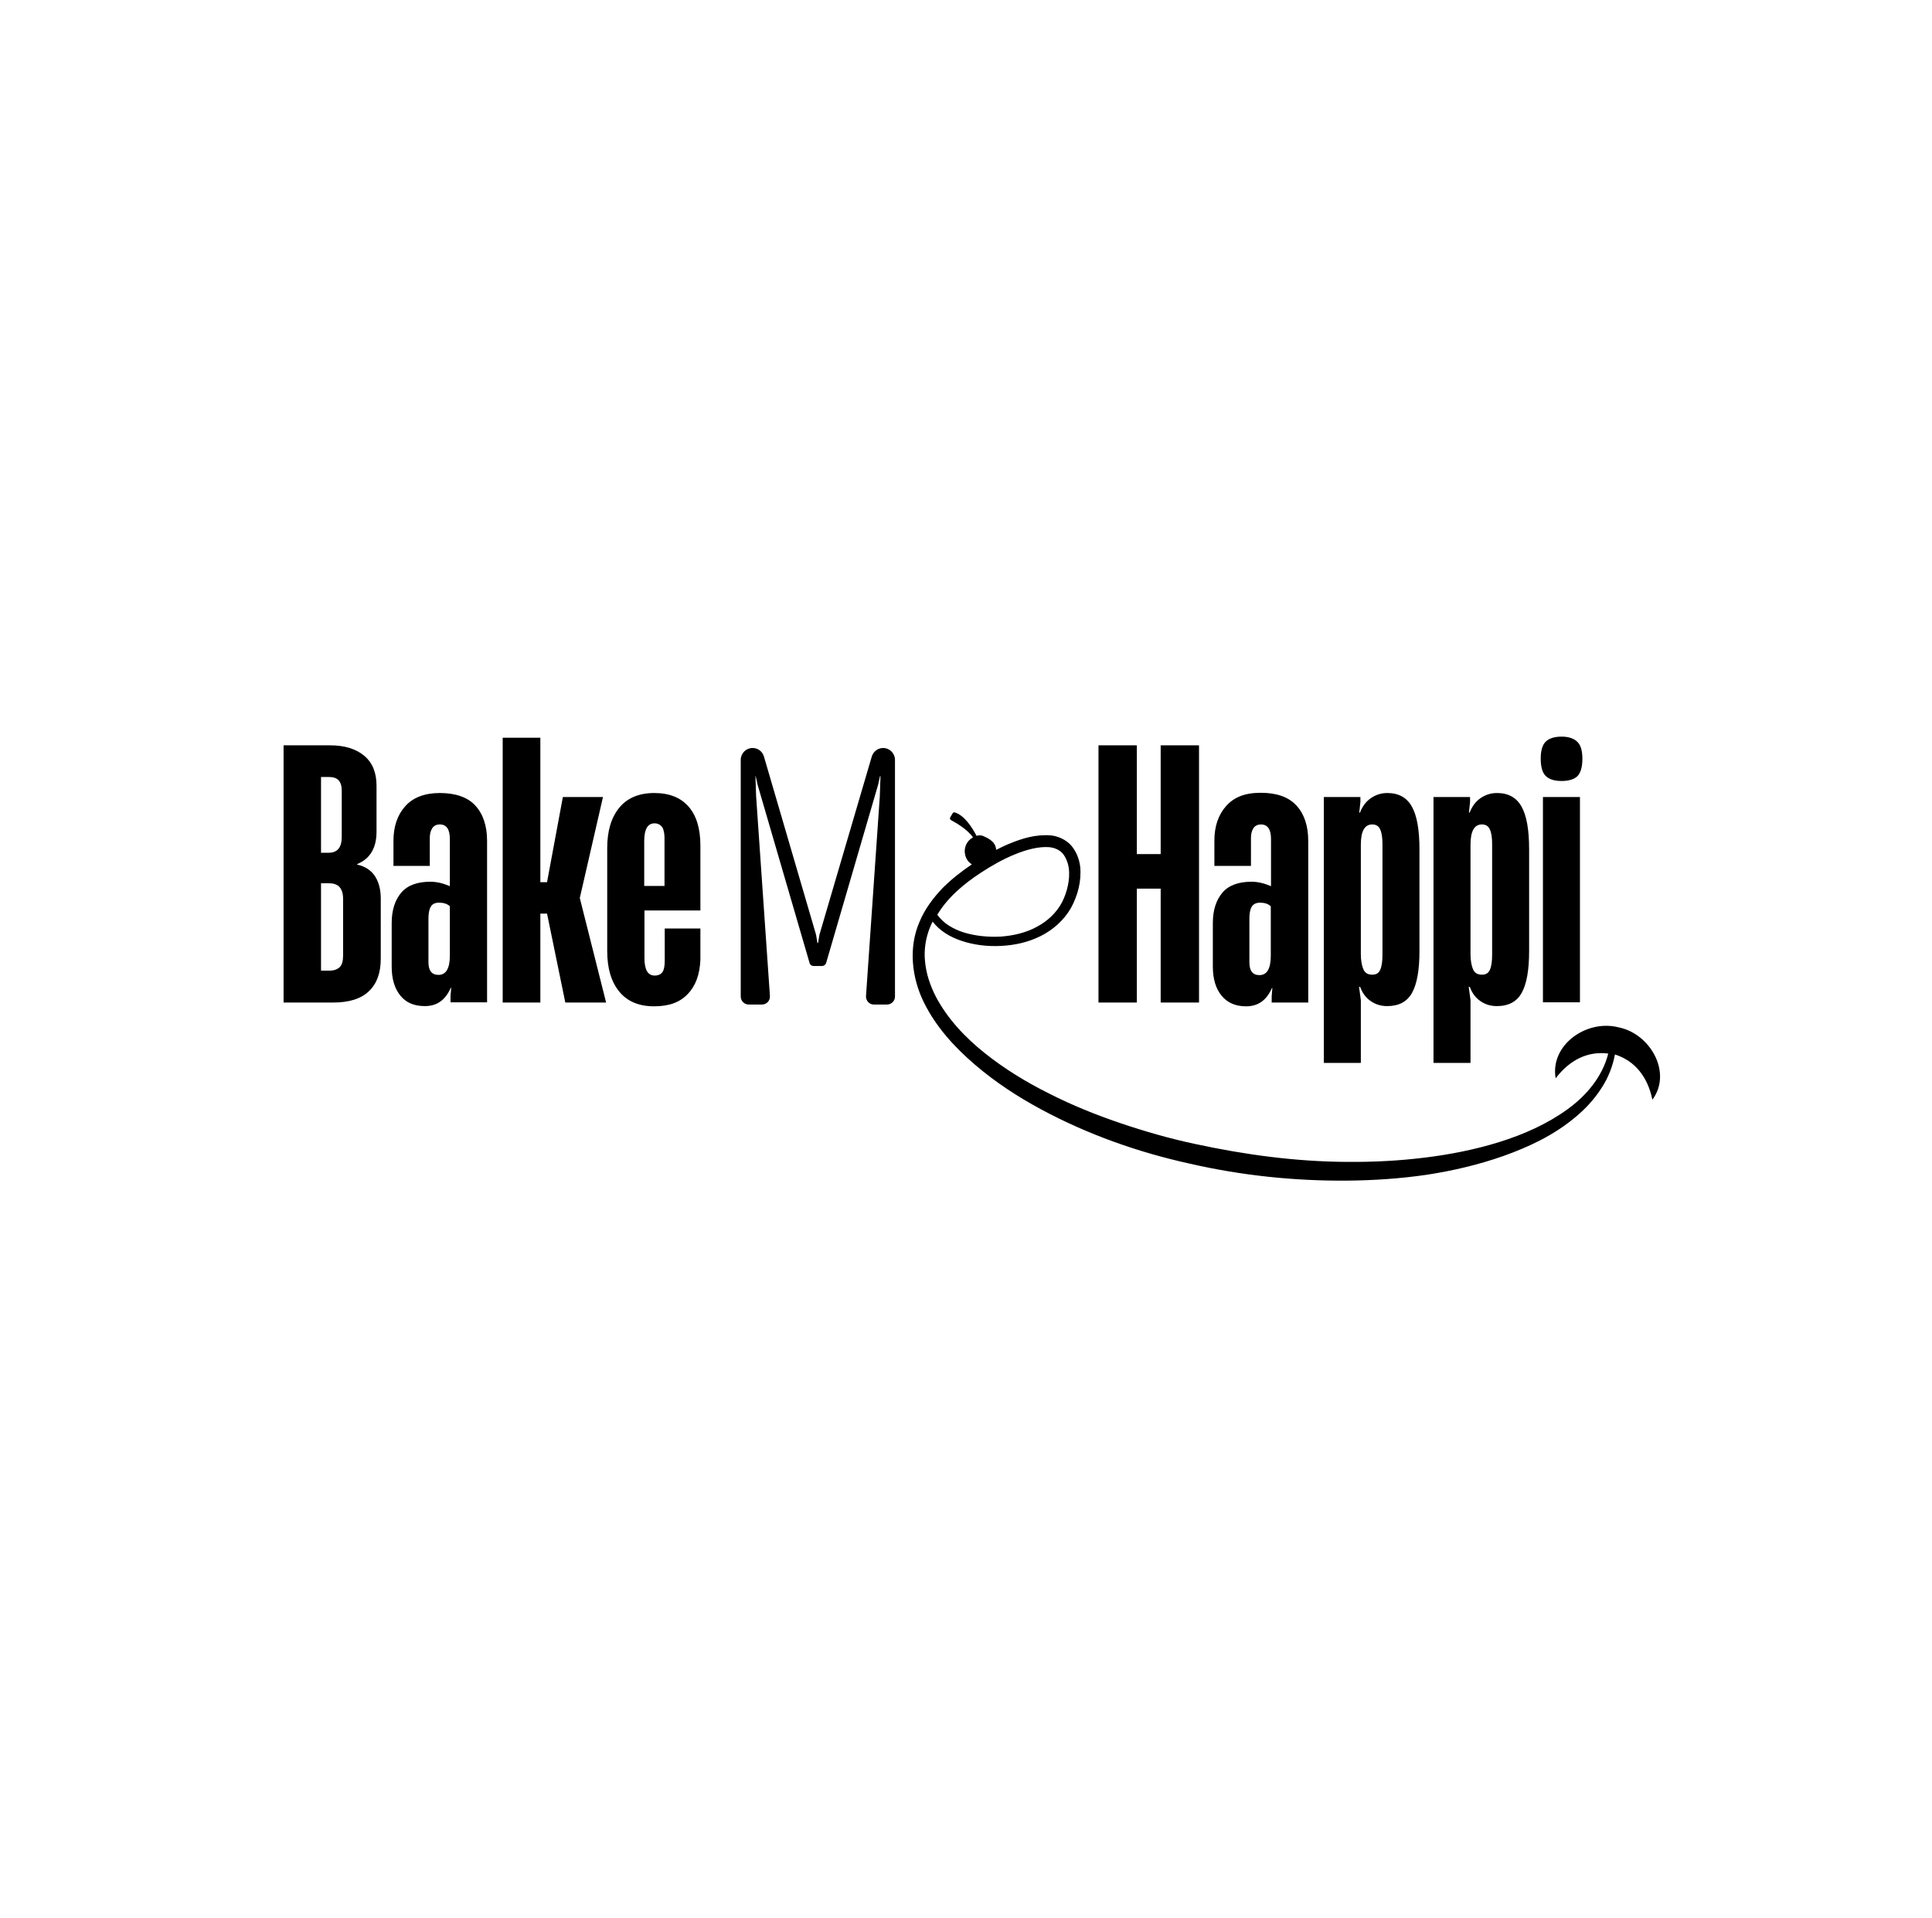 <?xml version="1.0" encoding="UTF-8"?>
<svg xmlns="http://www.w3.org/2000/svg" width="136" height="135" viewBox="0 0 136 135" fill="none">
  <g clip-path="url(#clip0_2428_16486)">
    <path d="M25.14 60.863V60.831C26.05 60.455 26.505 59.702 26.505 58.541V55.308C26.505 54.398 26.222 53.692 25.642 53.206C25.061 52.719 24.261 52.468 23.225 52.468H19.962V70.575H23.461C24.575 70.575 25.422 70.308 25.971 69.775C26.536 69.241 26.803 68.473 26.803 67.484V63.248C26.803 62.62 26.662 62.087 26.395 61.679C26.128 61.271 25.704 60.988 25.14 60.863ZM22.598 54.696H23.131C23.461 54.696 23.696 54.775 23.837 54.932C23.978 55.089 24.057 55.324 24.057 55.653V58.917C24.057 59.67 23.743 60.031 23.131 60.031H22.598V54.696ZM24.151 67.28C24.151 67.657 24.073 67.923 23.916 68.08C23.759 68.237 23.508 68.331 23.178 68.331H22.598V62.181H23.178C23.822 62.181 24.151 62.542 24.151 63.279V67.28Z" fill="black"></path>
    <path d="M30.961 55.826C29.894 55.826 29.078 56.139 28.529 56.751C27.98 57.363 27.697 58.179 27.697 59.184V60.956H30.255V58.98C30.255 58.697 30.317 58.477 30.427 58.305C30.537 58.132 30.725 58.038 30.961 58.038C31.431 58.038 31.667 58.383 31.667 59.058V62.384C31.196 62.18 30.741 62.071 30.302 62.071C29.376 62.071 28.686 62.322 28.246 62.839C27.807 63.357 27.572 64.063 27.572 64.989V68.033C27.572 68.912 27.776 69.586 28.183 70.088C28.591 70.591 29.156 70.826 29.909 70.826C30.757 70.826 31.353 70.402 31.73 69.539H31.761L31.714 70.12V70.559H34.287V59.199C34.287 58.132 34.005 57.301 33.456 56.704C32.922 56.124 32.075 55.826 30.961 55.826ZM31.667 67.264C31.667 68.174 31.4 68.629 30.866 68.629C30.396 68.629 30.16 68.331 30.16 67.735V64.675C30.16 64.314 30.207 64.032 30.317 63.844C30.427 63.64 30.616 63.545 30.914 63.545C31.227 63.545 31.479 63.624 31.667 63.797V67.264Z" fill="black"></path>
    <path d="M42.446 56.108H39.622L38.508 62.102H38.037V51.935H35.386V70.575H38.037V64.314H38.508L39.794 70.575H42.666L40.814 63.216L42.446 56.108Z" fill="black"></path>
    <path d="M46.055 55.826C44.988 55.826 44.157 56.171 43.592 56.861C43.027 57.552 42.744 58.493 42.744 59.701V66.95C42.744 68.174 43.027 69.116 43.592 69.806C44.157 70.496 44.972 70.841 46.039 70.841C47.106 70.841 47.859 70.559 48.409 69.979C48.974 69.398 49.256 68.598 49.303 67.578V65.365H46.792V67.625C46.792 68.001 46.745 68.268 46.636 68.425C46.526 68.582 46.353 68.676 46.087 68.676C45.6 68.676 45.365 68.268 45.365 67.437V64.095H49.303V59.529C49.303 58.321 49.021 57.41 48.471 56.783C47.907 56.139 47.106 55.826 46.055 55.826ZM46.777 59.199V62.369H45.349V59.199C45.349 58.368 45.6 57.96 46.071 57.96C46.322 57.96 46.51 58.069 46.636 58.258C46.745 58.477 46.792 58.776 46.777 59.199Z" fill="black"></path>
    <path d="M80.025 62.557H81.704V70.575H84.403V52.468H81.704V60.125H80.025V52.468H77.326V70.575H80.025V62.557Z" fill="black"></path>
    <path d="M87.713 70.842C88.561 70.842 89.157 70.418 89.534 69.555H89.565L89.518 70.136V70.575H92.091V59.2C92.091 58.133 91.809 57.301 91.259 56.705C90.71 56.109 89.879 55.81 88.749 55.81C87.619 55.81 86.866 56.124 86.317 56.736C85.768 57.348 85.485 58.164 85.485 59.168V60.957H88.059V58.98C88.059 58.698 88.121 58.478 88.231 58.305C88.341 58.133 88.529 58.039 88.765 58.039C89.235 58.039 89.471 58.384 89.471 59.059V62.385C89 62.181 88.545 62.071 88.106 62.071C87.18 62.071 86.49 62.322 86.05 62.84C85.611 63.358 85.376 64.064 85.376 64.99V68.034C85.376 68.912 85.579 69.587 85.987 70.089C86.395 70.591 86.976 70.842 87.713 70.842ZM87.949 64.676C87.949 64.315 87.996 64.032 88.106 63.844C88.216 63.656 88.404 63.546 88.702 63.546C89.016 63.546 89.267 63.624 89.455 63.797V67.28C89.455 68.19 89.188 68.645 88.655 68.645C88.184 68.645 87.949 68.347 87.949 67.751V64.676Z" fill="black"></path>
    <path d="M95.794 70.402L95.669 69.477H95.747C95.904 69.916 96.155 70.245 96.5 70.481C96.845 70.716 97.222 70.826 97.646 70.826C98.477 70.826 99.058 70.512 99.403 69.884C99.748 69.257 99.921 68.284 99.921 66.95V59.795C99.921 58.43 99.748 57.426 99.387 56.783C99.026 56.139 98.446 55.826 97.661 55.826C97.222 55.826 96.845 55.951 96.5 56.187C96.155 56.422 95.904 56.767 95.731 57.206H95.684L95.763 56.453V56.108H93.189V74.827H95.794V70.402ZM95.794 59.466C95.794 58.509 96.061 58.038 96.594 58.038C96.877 58.038 97.065 58.164 97.159 58.399C97.269 58.634 97.316 58.98 97.316 59.419V67.201C97.316 67.672 97.269 68.017 97.159 68.268C97.049 68.519 96.861 68.614 96.594 68.614C96.281 68.614 96.076 68.488 95.967 68.221C95.857 67.954 95.794 67.609 95.794 67.154V59.466Z" fill="black"></path>
    <path d="M103.514 70.402L103.388 69.477H103.467C103.624 69.916 103.875 70.245 104.22 70.481C104.565 70.716 104.942 70.826 105.365 70.826C106.197 70.826 106.777 70.512 107.123 69.884C107.468 69.257 107.64 68.284 107.64 66.95V59.795C107.64 58.43 107.468 57.426 107.107 56.783C106.746 56.139 106.166 55.826 105.381 55.826C104.942 55.826 104.565 55.951 104.22 56.187C103.875 56.422 103.624 56.767 103.451 57.206H103.404L103.482 56.453V56.108H100.909V74.827H103.514V70.402ZM103.514 59.466C103.514 58.509 103.781 58.038 104.314 58.038C104.596 58.038 104.785 58.164 104.879 58.399C104.989 58.634 105.036 58.98 105.036 59.419V67.201C105.036 67.672 104.989 68.017 104.879 68.268C104.769 68.519 104.581 68.614 104.314 68.614C104 68.614 103.796 68.488 103.686 68.221C103.577 67.954 103.514 67.609 103.514 67.154V59.466Z" fill="black"></path>
    <path d="M109.931 54.979C110.449 54.979 110.826 54.853 111.045 54.634C111.265 54.414 111.39 53.99 111.39 53.425C111.39 52.861 111.281 52.468 111.045 52.233C110.81 51.998 110.449 51.856 109.931 51.856C109.413 51.856 109.037 51.982 108.801 52.217C108.566 52.453 108.456 52.861 108.456 53.41C108.456 53.959 108.566 54.383 108.801 54.618C109.037 54.853 109.398 54.979 109.931 54.979Z" fill="black"></path>
    <path d="M111.218 56.108H108.613V70.559H111.218V56.108Z" fill="black"></path>
    <path d="M57.682 65.805L57.587 66.385H57.54L57.446 65.805L53.775 53.252C53.665 52.892 53.351 52.656 52.974 52.656C52.519 52.656 52.143 53.033 52.143 53.488V70.151C52.143 70.465 52.394 70.716 52.708 70.716H53.633C53.963 70.716 54.214 70.449 54.198 70.12L53.225 56.045L53.178 54.633H53.194L53.335 55.261L56.991 67.798C57.023 67.923 57.132 68.002 57.274 68.002H57.87C57.995 68.002 58.105 67.923 58.152 67.798L61.808 55.261L61.949 54.633H61.981L61.934 56.045L60.961 70.12C60.945 70.449 61.196 70.716 61.51 70.716H62.436C62.75 70.716 63.001 70.465 63.001 70.151V53.488C63.001 53.033 62.624 52.656 62.169 52.656C61.792 52.656 61.479 52.907 61.369 53.252L57.682 65.805Z" fill="black"></path>
    <path d="M113.916 72.317C111.688 71.752 109.099 73.556 109.507 75.91C110.496 74.608 111.783 73.98 113.21 74.168C112.802 75.784 111.688 77.118 110.339 78.091C108.911 79.126 107.248 79.864 105.538 80.397C103.827 80.931 102.054 81.276 100.266 81.496C98.477 81.715 96.672 81.809 94.852 81.794C91.228 81.778 87.635 81.292 84.089 80.523C82.316 80.146 80.574 79.644 78.864 79.064C77.153 78.483 75.475 77.808 73.874 76.993C72.258 76.192 70.72 75.251 69.324 74.137C67.927 73.023 66.688 71.705 65.872 70.151C65.48 69.383 65.197 68.551 65.119 67.704C65.025 66.856 65.166 65.993 65.495 65.209C65.543 65.099 65.59 64.989 65.652 64.879C66.154 65.538 66.892 65.962 67.629 66.213C68.539 66.527 69.496 66.637 70.454 66.59C71.411 66.543 72.368 66.339 73.247 65.899C74.125 65.46 74.894 64.785 75.396 63.907C75.867 63.028 76.134 62.055 76.04 61.02C75.977 60.502 75.788 59.984 75.427 59.545C75.051 59.105 74.47 58.854 73.953 58.807C72.886 58.729 71.944 59.027 71.066 59.388C70.752 59.513 70.438 59.67 70.124 59.827C70.093 59.498 69.967 59.168 69.214 58.854C69.073 58.791 68.9 58.791 68.743 58.839C68.445 58.274 67.896 57.395 67.206 57.191C67.143 57.175 67.08 57.207 67.049 57.27L66.892 57.536C66.845 57.615 66.876 57.693 66.955 57.74C67.284 57.913 68.1 58.383 68.492 58.948C68.053 59.184 67.818 59.686 67.943 60.188C68.006 60.47 68.178 60.706 68.414 60.847C67.692 61.333 66.986 61.883 66.358 62.51C65.699 63.2 65.103 63.985 64.727 64.895C63.926 66.731 64.193 68.865 65.04 70.575C65.903 72.317 67.206 73.729 68.633 74.953C70.061 76.177 71.646 77.212 73.278 78.091C76.573 79.864 80.119 81.119 83.759 81.919C87.384 82.751 91.118 83.143 94.837 83.112C96.704 83.096 98.571 82.971 100.407 82.704C102.258 82.421 104.078 81.998 105.852 81.37C107.609 80.743 109.35 79.927 110.825 78.703C111.563 78.106 112.222 77.4 112.74 76.585C113.21 75.878 113.524 75.062 113.681 74.231C115.078 74.67 115.988 75.8 116.317 77.416C117.729 75.518 116.176 72.756 113.916 72.317ZM69.057 61.428C69.81 60.941 70.595 60.486 71.411 60.157C72.211 59.827 73.09 59.576 73.874 59.639C74.266 59.686 74.58 59.827 74.816 60.094C75.035 60.361 75.177 60.737 75.239 61.114C75.333 61.914 75.129 62.792 74.753 63.53C74.361 64.267 73.717 64.864 72.964 65.256C72.211 65.664 71.332 65.868 70.469 65.931C69.591 65.978 68.696 65.899 67.865 65.648C67.112 65.413 66.406 65.005 65.982 64.393C66.688 63.2 67.833 62.228 69.057 61.428Z" fill="black"></path>
  </g>
  <defs>
    <clipPath id="clip0_2428_16486">
      <rect width="96.905" height="31.287" fill="white" transform="translate(19.962 51.856)"></rect>
    </clipPath>
  </defs>
</svg>

